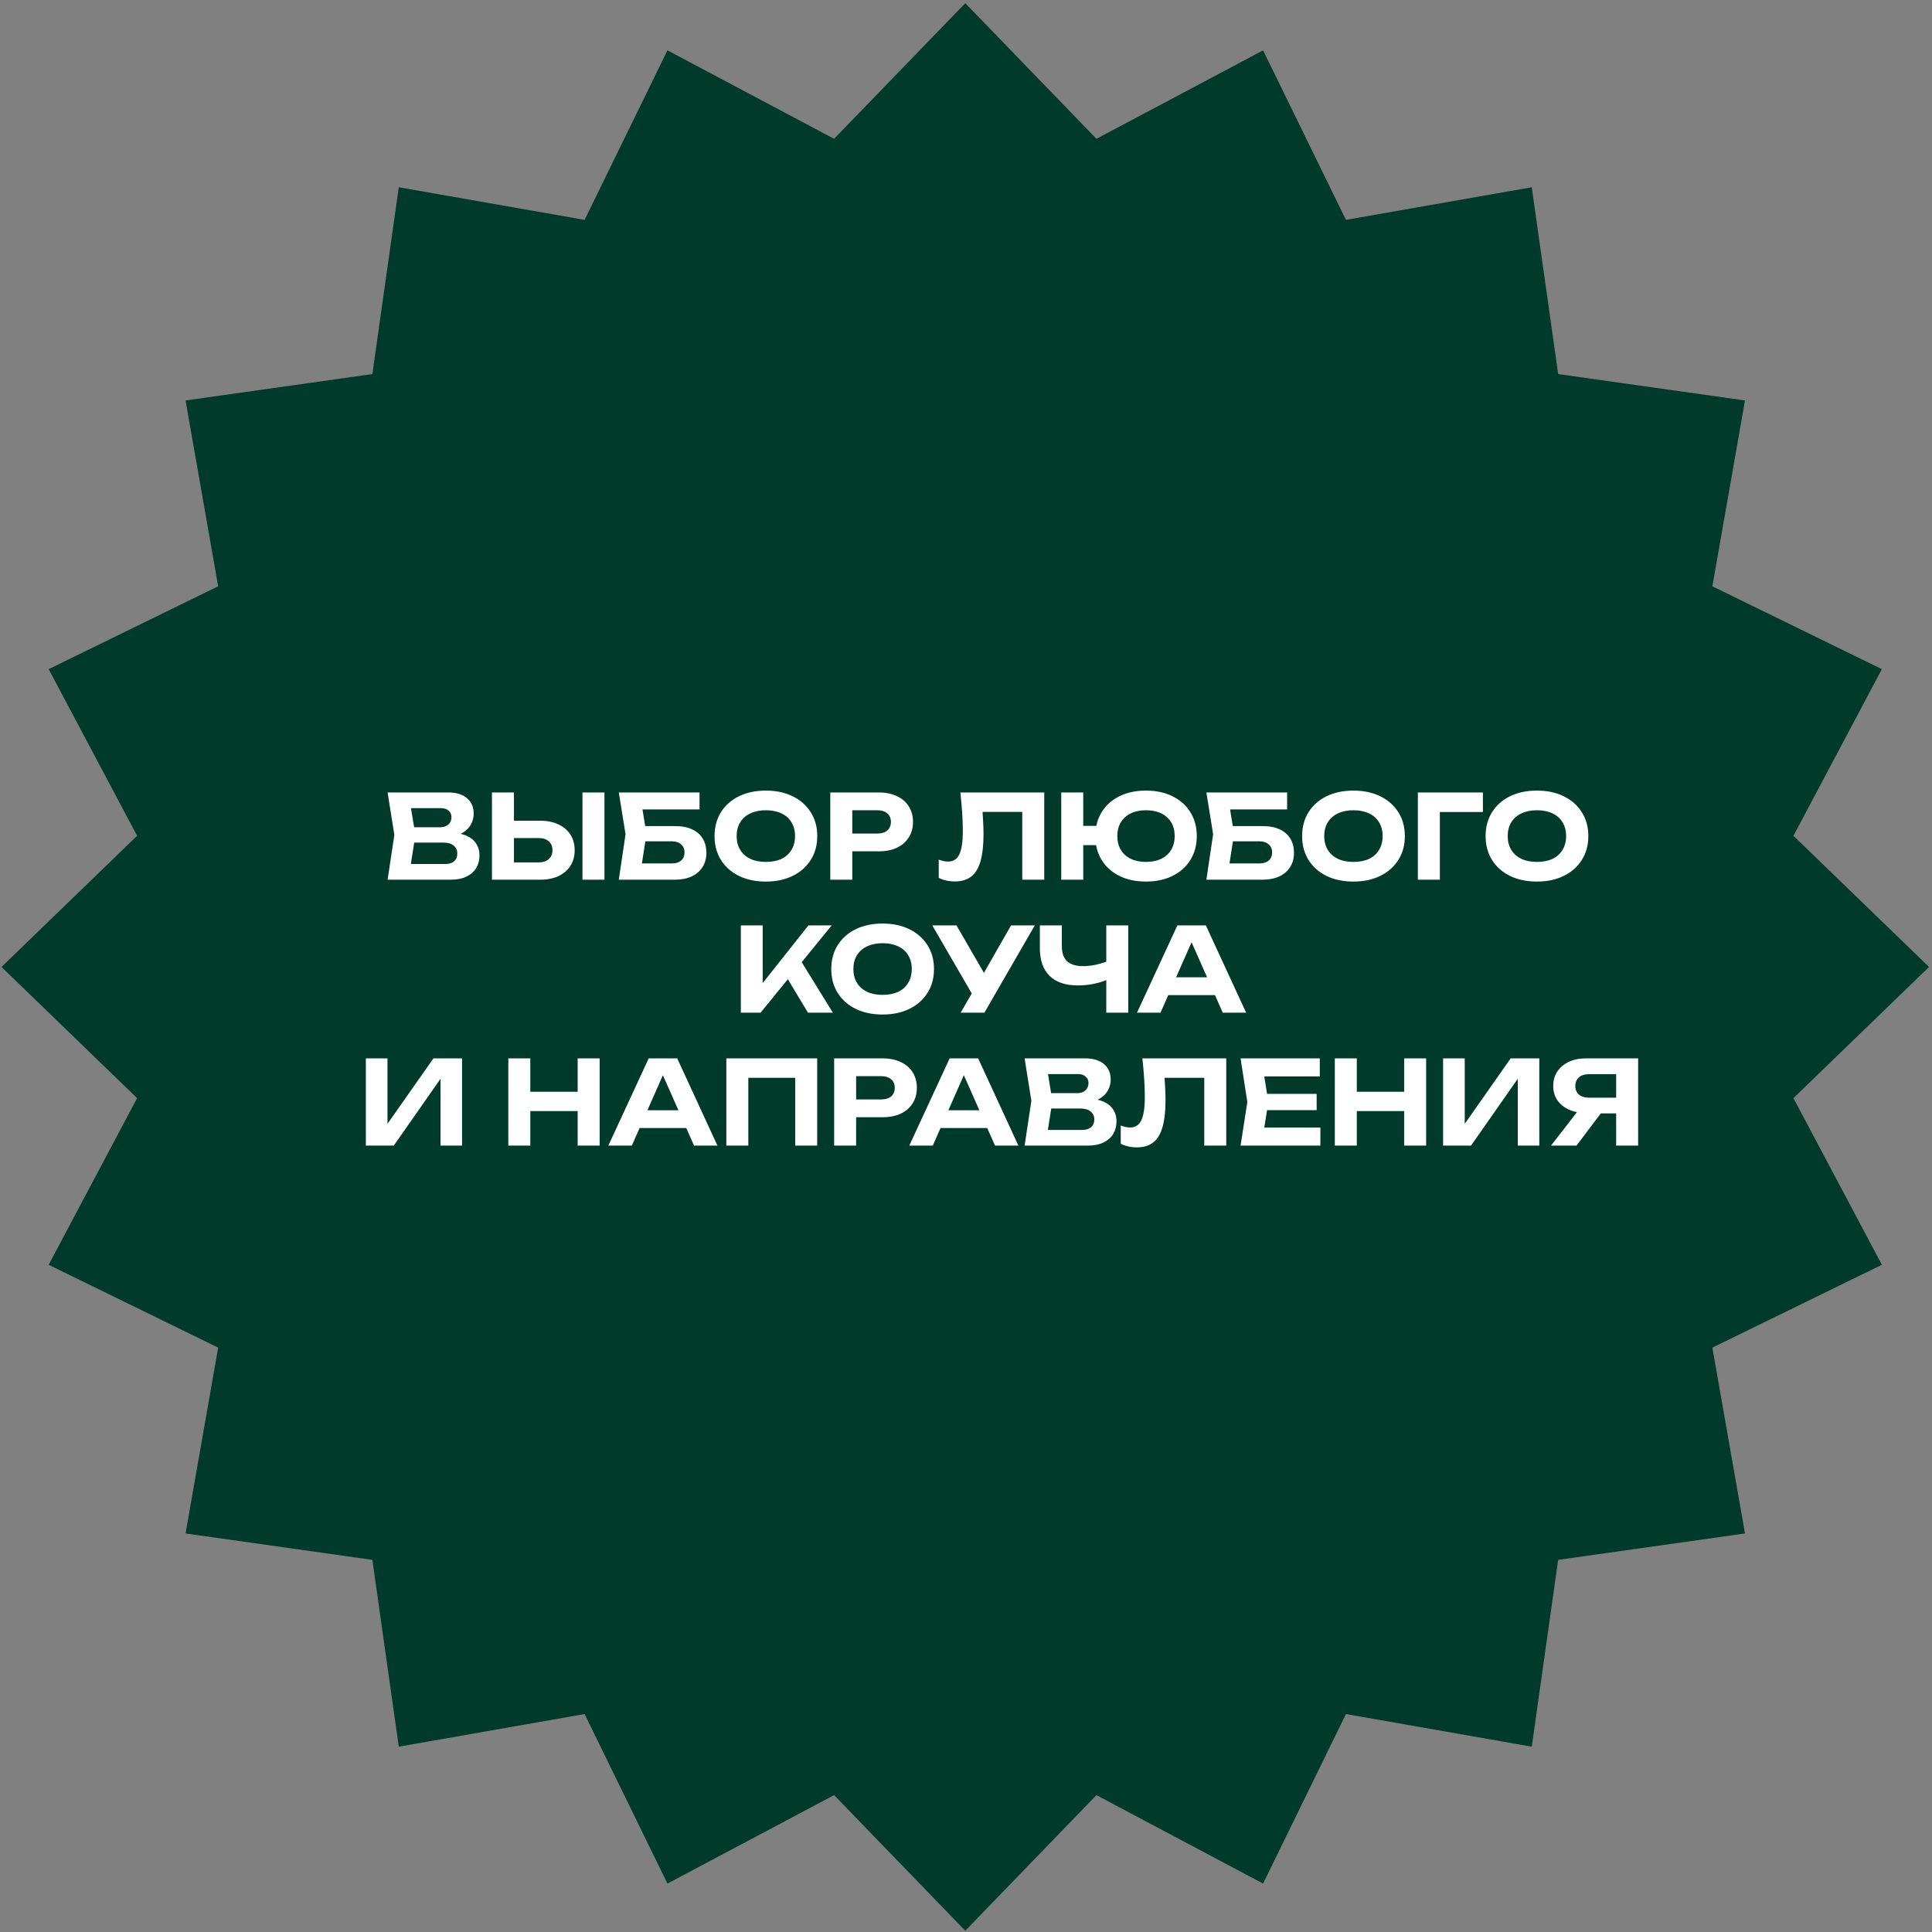 <?xml version="1.0" encoding="UTF-8"?> <svg xmlns="http://www.w3.org/2000/svg" width="465" height="465" viewBox="0 0 465 465" fill="none"><rect x="0" y="0" width="465" height="465" fill="#808080" stroke="none"/><path d="M232.324 0.768L263.894 33.407L304.005 12.121L323.943 52.919L368.669 45.069L375.024 90.031L419.987 96.386L412.137 141.112L452.935 161.051L431.648 201.162L464.288 232.731L431.648 264.301L452.935 304.412L412.137 324.351L419.987 369.076L375.024 375.432L368.669 420.394L323.943 412.544L304.005 453.342L263.894 432.055L232.324 464.695L200.754 432.055L160.643 453.342L140.705 412.544L95.979 420.394L89.624 375.432L44.661 369.076L52.511 324.351L11.713 304.412L33 264.301L0.36 232.731L33 201.162L11.713 161.051L52.511 141.112L44.661 96.386L89.624 90.031L95.979 45.069L140.705 52.919L160.643 12.121L200.754 33.407L232.324 0.768Z" fill="#003A28"></path><path d="M107.793 201.427L108.241 200.391C109.884 200.429 111.228 200.681 112.273 201.147C113.337 201.614 114.121 202.258 114.625 203.079C115.148 203.882 115.409 204.806 115.409 205.851C115.409 206.99 115.148 208.007 114.625 208.903C114.103 209.781 113.319 210.471 112.273 210.975C111.247 211.479 109.959 211.731 108.409 211.731H93.289L94.913 200.951L93.289 190.731H107.877C109.819 190.731 111.321 191.189 112.385 192.103C113.468 192.999 114.009 194.241 114.009 195.827C114.009 196.705 113.804 197.545 113.393 198.347C112.983 199.15 112.329 199.831 111.433 200.391C110.537 200.933 109.324 201.278 107.793 201.427ZM98.497 210.443L96.481 207.951H107.149C108.064 207.951 108.773 207.737 109.277 207.307C109.8 206.859 110.061 206.234 110.061 205.431C110.061 204.629 109.772 203.994 109.193 203.527C108.633 203.042 107.793 202.799 106.673 202.799H97.937V199.103H106.001C106.767 199.103 107.401 198.889 107.905 198.459C108.409 198.011 108.661 197.405 108.661 196.639C108.661 196.023 108.437 195.519 107.989 195.127C107.56 194.717 106.944 194.511 106.141 194.511H96.509L98.497 192.019L99.981 200.951L98.497 210.443ZM118.406 211.731V190.731H123.698V209.911L121.318 207.559H129.662C130.689 207.559 131.491 207.298 132.07 206.775C132.667 206.253 132.966 205.543 132.966 204.647C132.966 203.733 132.667 203.014 132.07 202.491C131.491 201.969 130.689 201.707 129.662 201.707H120.842V197.535H129.97C131.706 197.535 133.19 197.834 134.422 198.431C135.673 199.01 136.634 199.831 137.306 200.895C137.978 201.959 138.314 203.21 138.314 204.647C138.314 206.066 137.978 207.307 137.306 208.371C136.634 209.435 135.673 210.266 134.422 210.863C133.19 211.442 131.706 211.731 129.97 211.731H118.406ZM140.19 190.731H145.482V211.731H140.19V190.731ZM152.966 198.823H162.374C164.091 198.823 165.51 199.094 166.63 199.635C167.769 200.177 168.618 200.933 169.178 201.903C169.738 202.855 170.018 203.985 170.018 205.291C170.018 206.579 169.71 207.709 169.094 208.679C168.497 209.65 167.619 210.406 166.462 210.947C165.323 211.47 163.961 211.731 162.374 211.731H148.934L150.558 200.783L148.934 190.731H168.366V194.819H152.21L154.226 192.327L155.598 200.699L154.114 210.275L152.098 207.811H161.73C162.663 207.811 163.401 207.578 163.942 207.111C164.483 206.645 164.754 205.991 164.754 205.151C164.754 204.33 164.474 203.686 163.914 203.219C163.373 202.734 162.635 202.491 161.702 202.491H152.966V198.823ZM184.325 212.179C181.861 212.179 179.696 211.722 177.829 210.807C175.981 209.893 174.544 208.614 173.517 206.971C172.491 205.329 171.977 203.415 171.977 201.231C171.977 199.047 172.491 197.134 173.517 195.491C174.544 193.849 175.981 192.57 177.829 191.655C179.696 190.741 181.861 190.283 184.325 190.283C186.789 190.283 188.945 190.741 190.793 191.655C192.66 192.57 194.107 193.849 195.133 195.491C196.179 197.134 196.701 199.047 196.701 201.231C196.701 203.415 196.179 205.329 195.133 206.971C194.107 208.614 192.66 209.893 190.793 210.807C188.945 211.722 186.789 212.179 184.325 212.179ZM184.325 207.447C185.781 207.447 187.032 207.205 188.077 206.719C189.123 206.215 189.925 205.497 190.485 204.563C191.064 203.63 191.353 202.519 191.353 201.231C191.353 199.943 191.064 198.833 190.485 197.899C189.925 196.966 189.123 196.257 188.077 195.771C187.032 195.267 185.781 195.015 184.325 195.015C182.888 195.015 181.647 195.267 180.601 195.771C179.556 196.257 178.744 196.966 178.165 197.899C177.587 198.833 177.297 199.943 177.297 201.231C177.297 202.519 177.587 203.63 178.165 204.563C178.744 205.497 179.556 206.215 180.601 206.719C181.647 207.205 182.888 207.447 184.325 207.447ZM211.456 190.731C213.173 190.731 214.648 191.03 215.88 191.627C217.13 192.206 218.082 193.027 218.736 194.091C219.408 195.155 219.744 196.397 219.744 197.815C219.744 199.234 219.408 200.475 218.736 201.539C218.082 202.603 217.13 203.434 215.88 204.031C214.648 204.61 213.173 204.899 211.456 204.899H202.272V200.615H211.176C212.184 200.615 212.977 200.373 213.556 199.887C214.134 199.383 214.424 198.693 214.424 197.815C214.424 196.938 214.134 196.257 213.556 195.771C212.977 195.267 212.184 195.015 211.176 195.015H202.748L205.128 192.551V211.731H199.836V190.731H211.456ZM231.145 190.731H251.333V211.731H246.041V193.027L248.421 195.407H234.085L236.325 193.643C236.456 194.95 236.549 196.201 236.605 197.395C236.68 198.571 236.717 199.691 236.717 200.755C236.717 203.425 236.474 205.599 235.989 207.279C235.522 208.941 234.776 210.173 233.749 210.975C232.741 211.759 231.425 212.151 229.801 212.151C229.11 212.151 228.429 212.077 227.757 211.927C227.085 211.778 226.478 211.563 225.937 211.283V206.887C226.758 207.205 227.514 207.363 228.205 207.363C229.456 207.363 230.352 206.785 230.893 205.627C231.453 204.47 231.733 202.594 231.733 199.999C231.733 198.767 231.686 197.386 231.593 195.855C231.5 194.306 231.35 192.598 231.145 190.731ZM275.81 212.179C273.364 212.179 271.227 211.722 269.398 210.807C267.568 209.893 266.15 208.614 265.142 206.971C264.134 205.329 263.63 203.415 263.63 201.231C263.63 199.047 264.134 197.134 265.142 195.491C266.15 193.849 267.568 192.57 269.398 191.655C271.227 190.741 273.364 190.283 275.81 190.283C278.255 190.283 280.392 190.741 282.222 191.655C284.07 192.57 285.498 193.849 286.506 195.491C287.532 197.134 288.046 199.047 288.046 201.231C288.046 203.415 287.532 205.329 286.506 206.971C285.498 208.614 284.07 209.893 282.222 210.807C280.392 211.722 278.255 212.179 275.81 212.179ZM255.426 211.731V190.731H260.718V211.731H255.426ZM258.366 203.415V198.767H266.346V203.415H258.366ZM275.81 207.447C277.247 207.447 278.479 207.195 279.506 206.691C280.532 206.187 281.326 205.469 281.886 204.535C282.446 203.602 282.726 202.501 282.726 201.231C282.726 199.943 282.446 198.842 281.886 197.927C281.326 196.994 280.532 196.275 279.506 195.771C278.479 195.267 277.247 195.015 275.81 195.015C274.391 195.015 273.168 195.267 272.142 195.771C271.115 196.275 270.322 196.994 269.762 197.927C269.202 198.842 268.922 199.943 268.922 201.231C268.922 202.501 269.202 203.602 269.762 204.535C270.322 205.469 271.115 206.187 272.142 206.691C273.168 207.195 274.391 207.447 275.81 207.447ZM294.388 198.823H303.796C305.513 198.823 306.932 199.094 308.052 199.635C309.19 200.177 310.04 200.933 310.6 201.903C311.16 202.855 311.44 203.985 311.44 205.291C311.44 206.579 311.132 207.709 310.516 208.679C309.918 209.65 309.041 210.406 307.884 210.947C306.745 211.47 305.382 211.731 303.796 211.731H290.356L291.98 200.783L290.356 190.731H309.788V194.819H293.632L295.648 192.327L297.02 200.699L295.536 210.275L293.52 207.811H303.152C304.085 207.811 304.822 207.578 305.364 207.111C305.905 206.645 306.176 205.991 306.176 205.151C306.176 204.33 305.896 203.686 305.336 203.219C304.794 202.734 304.057 202.491 303.124 202.491H294.388V198.823ZM325.747 212.179C323.283 212.179 321.118 211.722 319.251 210.807C317.403 209.893 315.966 208.614 314.939 206.971C313.913 205.329 313.399 203.415 313.399 201.231C313.399 199.047 313.913 197.134 314.939 195.491C315.966 193.849 317.403 192.57 319.251 191.655C321.118 190.741 323.283 190.283 325.747 190.283C328.211 190.283 330.367 190.741 332.215 191.655C334.082 192.57 335.529 193.849 336.555 195.491C337.601 197.134 338.123 199.047 338.123 201.231C338.123 203.415 337.601 205.329 336.555 206.971C335.529 208.614 334.082 209.893 332.215 210.807C330.367 211.722 328.211 212.179 325.747 212.179ZM325.747 207.447C327.203 207.447 328.454 207.205 329.499 206.719C330.545 206.215 331.347 205.497 331.907 204.563C332.486 203.63 332.775 202.519 332.775 201.231C332.775 199.943 332.486 198.833 331.907 197.899C331.347 196.966 330.545 196.257 329.499 195.771C328.454 195.267 327.203 195.015 325.747 195.015C324.31 195.015 323.069 195.267 322.023 195.771C320.978 196.257 320.166 196.966 319.587 197.899C319.009 198.833 318.719 199.943 318.719 201.231C318.719 202.519 319.009 203.63 319.587 204.563C320.166 205.497 320.978 206.215 322.023 206.719C323.069 207.205 324.31 207.447 325.747 207.447ZM356.91 190.731V195.435H344.17L346.55 193.055V211.731H341.258V190.731H356.91ZM369.908 212.179C367.444 212.179 365.278 211.722 363.412 210.807C361.564 209.893 360.126 208.614 359.1 206.971C358.073 205.329 357.56 203.415 357.56 201.231C357.56 199.047 358.073 197.134 359.1 195.491C360.126 193.849 361.564 192.57 363.412 191.655C365.278 190.741 367.444 190.283 369.908 190.283C372.372 190.283 374.528 190.741 376.376 191.655C378.242 192.57 379.689 193.849 380.716 195.491C381.761 197.134 382.284 199.047 382.284 201.231C382.284 203.415 381.761 205.329 380.716 206.971C379.689 208.614 378.242 209.893 376.376 210.807C374.528 211.722 372.372 212.179 369.908 212.179ZM369.908 207.447C371.364 207.447 372.614 207.205 373.66 206.719C374.705 206.215 375.508 205.497 376.068 204.563C376.646 203.63 376.936 202.519 376.936 201.231C376.936 199.943 376.646 198.833 376.068 197.899C375.508 196.966 374.705 196.257 373.66 195.771C372.614 195.267 371.364 195.015 369.908 195.015C368.47 195.015 367.229 195.267 366.184 195.771C365.138 196.257 364.326 196.966 363.748 197.899C363.169 198.833 362.88 199.943 362.88 201.231C362.88 202.519 363.169 203.63 363.748 204.563C364.326 205.497 365.138 206.215 366.184 206.719C367.229 207.205 368.47 207.447 369.908 207.447ZM178.303 243.731V222.731H183.567V239.475L182.139 238.411L194.571 222.731H200.171L183.063 243.731H178.303ZM188.355 233.567L192.163 230.291L200.451 243.731H194.459L188.355 233.567ZM212.421 244.179C209.957 244.179 207.792 243.722 205.925 242.807C204.077 241.893 202.64 240.614 201.613 238.971C200.587 237.329 200.073 235.415 200.073 233.231C200.073 231.047 200.587 229.134 201.613 227.491C202.64 225.849 204.077 224.57 205.925 223.655C207.792 222.741 209.957 222.283 212.421 222.283C214.885 222.283 217.041 222.741 218.889 223.655C220.756 224.57 222.203 225.849 223.229 227.491C224.275 229.134 224.797 231.047 224.797 233.231C224.797 235.415 224.275 237.329 223.229 238.971C222.203 240.614 220.756 241.893 218.889 242.807C217.041 243.722 214.885 244.179 212.421 244.179ZM212.421 239.447C213.877 239.447 215.128 239.205 216.173 238.719C217.219 238.215 218.021 237.497 218.581 236.563C219.16 235.63 219.449 234.519 219.449 233.231C219.449 231.943 219.16 230.833 218.581 229.899C218.021 228.966 217.219 228.257 216.173 227.771C215.128 227.267 213.877 227.015 212.421 227.015C210.984 227.015 209.743 227.267 208.697 227.771C207.652 228.257 206.84 228.966 206.261 229.899C205.683 230.833 205.393 231.943 205.393 233.231C205.393 234.519 205.683 235.63 206.261 236.563C206.84 237.497 207.652 238.215 208.697 238.719C209.743 239.205 210.984 239.447 212.421 239.447ZM231.219 243.731L234.915 237.319H234.999L243.343 222.731H249.055L236.931 243.731H231.219ZM234.859 240.791L224.387 222.731H230.211L238.583 237.207L234.859 240.791ZM259.434 237.179C256.466 237.179 254.198 236.414 252.63 234.883C251.062 233.353 250.278 231.131 250.278 228.219V222.731H255.57V227.799C255.57 229.367 255.99 230.553 256.83 231.355C257.689 232.139 258.968 232.531 260.666 232.531C261.656 232.531 262.682 232.419 263.746 232.195C264.829 231.953 265.912 231.617 266.994 231.187L267.302 235.415C266.164 235.994 264.913 236.433 263.55 236.731C262.206 237.03 260.834 237.179 259.434 237.179ZM266.266 243.731V222.731H271.558V243.731H266.266ZM279.426 239.503V235.219H293.93V239.503H279.426ZM290.234 222.731L299.922 243.731H294.294L285.978 224.943H287.602L279.314 243.731H273.658L283.374 222.731H290.234ZM88.055 275.731V254.731H93.263V272.987L91.722 272.679L104.322 254.731H111.21V275.731H106.03V257.167L107.542 257.475L94.775 275.731H88.055ZM122.344 254.731H127.636V275.731H122.344V254.731ZM139.032 254.731H144.324V275.731H139.032V254.731ZM125.284 262.767H141.272V267.415H125.284V262.767ZM152.182 271.503V267.219H166.686V271.503H152.182ZM162.99 254.731L172.678 275.731H167.05L158.734 256.943H160.358L152.07 275.731H146.414L156.13 254.731H162.99ZM196.684 254.731V275.731H191.392V257.027L193.8 259.407H177.728L180.108 257.027V275.731H174.816V254.731H196.684ZM212.385 254.731C214.103 254.731 215.577 255.03 216.809 255.627C218.06 256.206 219.012 257.027 219.665 258.091C220.337 259.155 220.673 260.397 220.673 261.815C220.673 263.234 220.337 264.475 219.665 265.539C219.012 266.603 218.06 267.434 216.809 268.031C215.577 268.61 214.103 268.899 212.385 268.899H203.201V264.615H212.105C213.113 264.615 213.907 264.373 214.485 263.887C215.064 263.383 215.353 262.693 215.353 261.815C215.353 260.938 215.064 260.257 214.485 259.771C213.907 259.267 213.113 259.015 212.105 259.015H203.677L206.057 256.551V275.731H200.765V254.731H212.385ZM224.616 271.503V267.219H239.12V271.503H224.616ZM235.424 254.731L245.112 275.731H239.484L231.168 256.943H232.792L224.504 275.731H218.848L228.564 254.731H235.424ZM261.11 265.427L261.558 264.391C263.2 264.429 264.544 264.681 265.59 265.147C266.654 265.614 267.438 266.258 267.942 267.079C268.464 267.882 268.726 268.806 268.726 269.851C268.726 270.99 268.464 272.007 267.942 272.903C267.419 273.781 266.635 274.471 265.59 274.975C264.563 275.479 263.275 275.731 261.726 275.731H246.606L248.23 264.951L246.606 254.731H261.194C263.135 254.731 264.638 255.189 265.702 256.103C266.784 256.999 267.326 258.241 267.326 259.827C267.326 260.705 267.12 261.545 266.71 262.347C266.299 263.15 265.646 263.831 264.75 264.391C263.854 264.933 262.64 265.278 261.11 265.427ZM251.814 274.443L249.798 271.951H260.466C261.38 271.951 262.09 271.737 262.594 271.307C263.116 270.859 263.378 270.234 263.378 269.431C263.378 268.629 263.088 267.994 262.51 267.527C261.95 267.042 261.11 266.799 259.99 266.799H251.254V263.103H259.318C260.083 263.103 260.718 262.889 261.222 262.459C261.726 262.011 261.978 261.405 261.978 260.639C261.978 260.023 261.754 259.519 261.306 259.127C260.876 258.717 260.26 258.511 259.458 258.511H249.826L251.814 256.019L253.298 264.951L251.814 274.443ZM274.95 254.731H295.138V275.731H289.846V257.027L292.226 259.407H277.89L280.13 257.643C280.26 258.95 280.354 260.201 280.41 261.395C280.484 262.571 280.522 263.691 280.522 264.755C280.522 267.425 280.279 269.599 279.794 271.279C279.327 272.941 278.58 274.173 277.554 274.975C276.546 275.759 275.23 276.151 273.606 276.151C272.915 276.151 272.234 276.077 271.562 275.927C270.89 275.778 270.283 275.563 269.742 275.283V270.887C270.563 271.205 271.319 271.363 272.01 271.363C273.26 271.363 274.156 270.785 274.698 269.627C275.258 268.47 275.538 266.594 275.538 263.999C275.538 262.767 275.491 261.386 275.398 259.855C275.304 258.306 275.155 256.598 274.95 254.731ZM316.898 263.271V267.191H301.694V263.271H316.898ZM305.278 265.231L303.878 273.911L301.666 271.391H317.794V275.731H298.586L300.21 265.231L298.586 254.731H317.654V259.071H301.666L303.878 256.551L305.278 265.231ZM321.269 254.731H326.561V275.731H321.269V254.731ZM337.957 254.731H343.249V275.731H337.957V254.731ZM324.209 262.767H340.197V267.415H324.209V262.767ZM347.328 275.731V254.731H352.536V272.987L350.996 272.679L363.596 254.731H370.484V275.731H365.304V257.167L366.816 257.475L354.048 275.731H347.328ZM390.634 264.195V267.975H381.73L381.702 267.863C380.134 267.863 378.762 267.593 377.586 267.051C376.41 266.51 375.486 265.754 374.814 264.783C374.161 263.813 373.834 262.674 373.834 261.367C373.834 260.042 374.161 258.885 374.814 257.895C375.486 256.906 376.41 256.131 377.586 255.571C378.762 255.011 380.134 254.731 381.702 254.731H394.274V275.731H388.982V256.159L391.362 258.539H382.43C381.404 258.539 380.601 258.791 380.022 259.295C379.444 259.799 379.154 260.49 379.154 261.367C379.154 262.245 379.444 262.935 380.022 263.439C380.601 263.943 381.404 264.195 382.43 264.195H390.634ZM386.854 265.903L379.434 275.731H373.302L380.918 265.903H386.854Z" fill="white"></path></svg> 